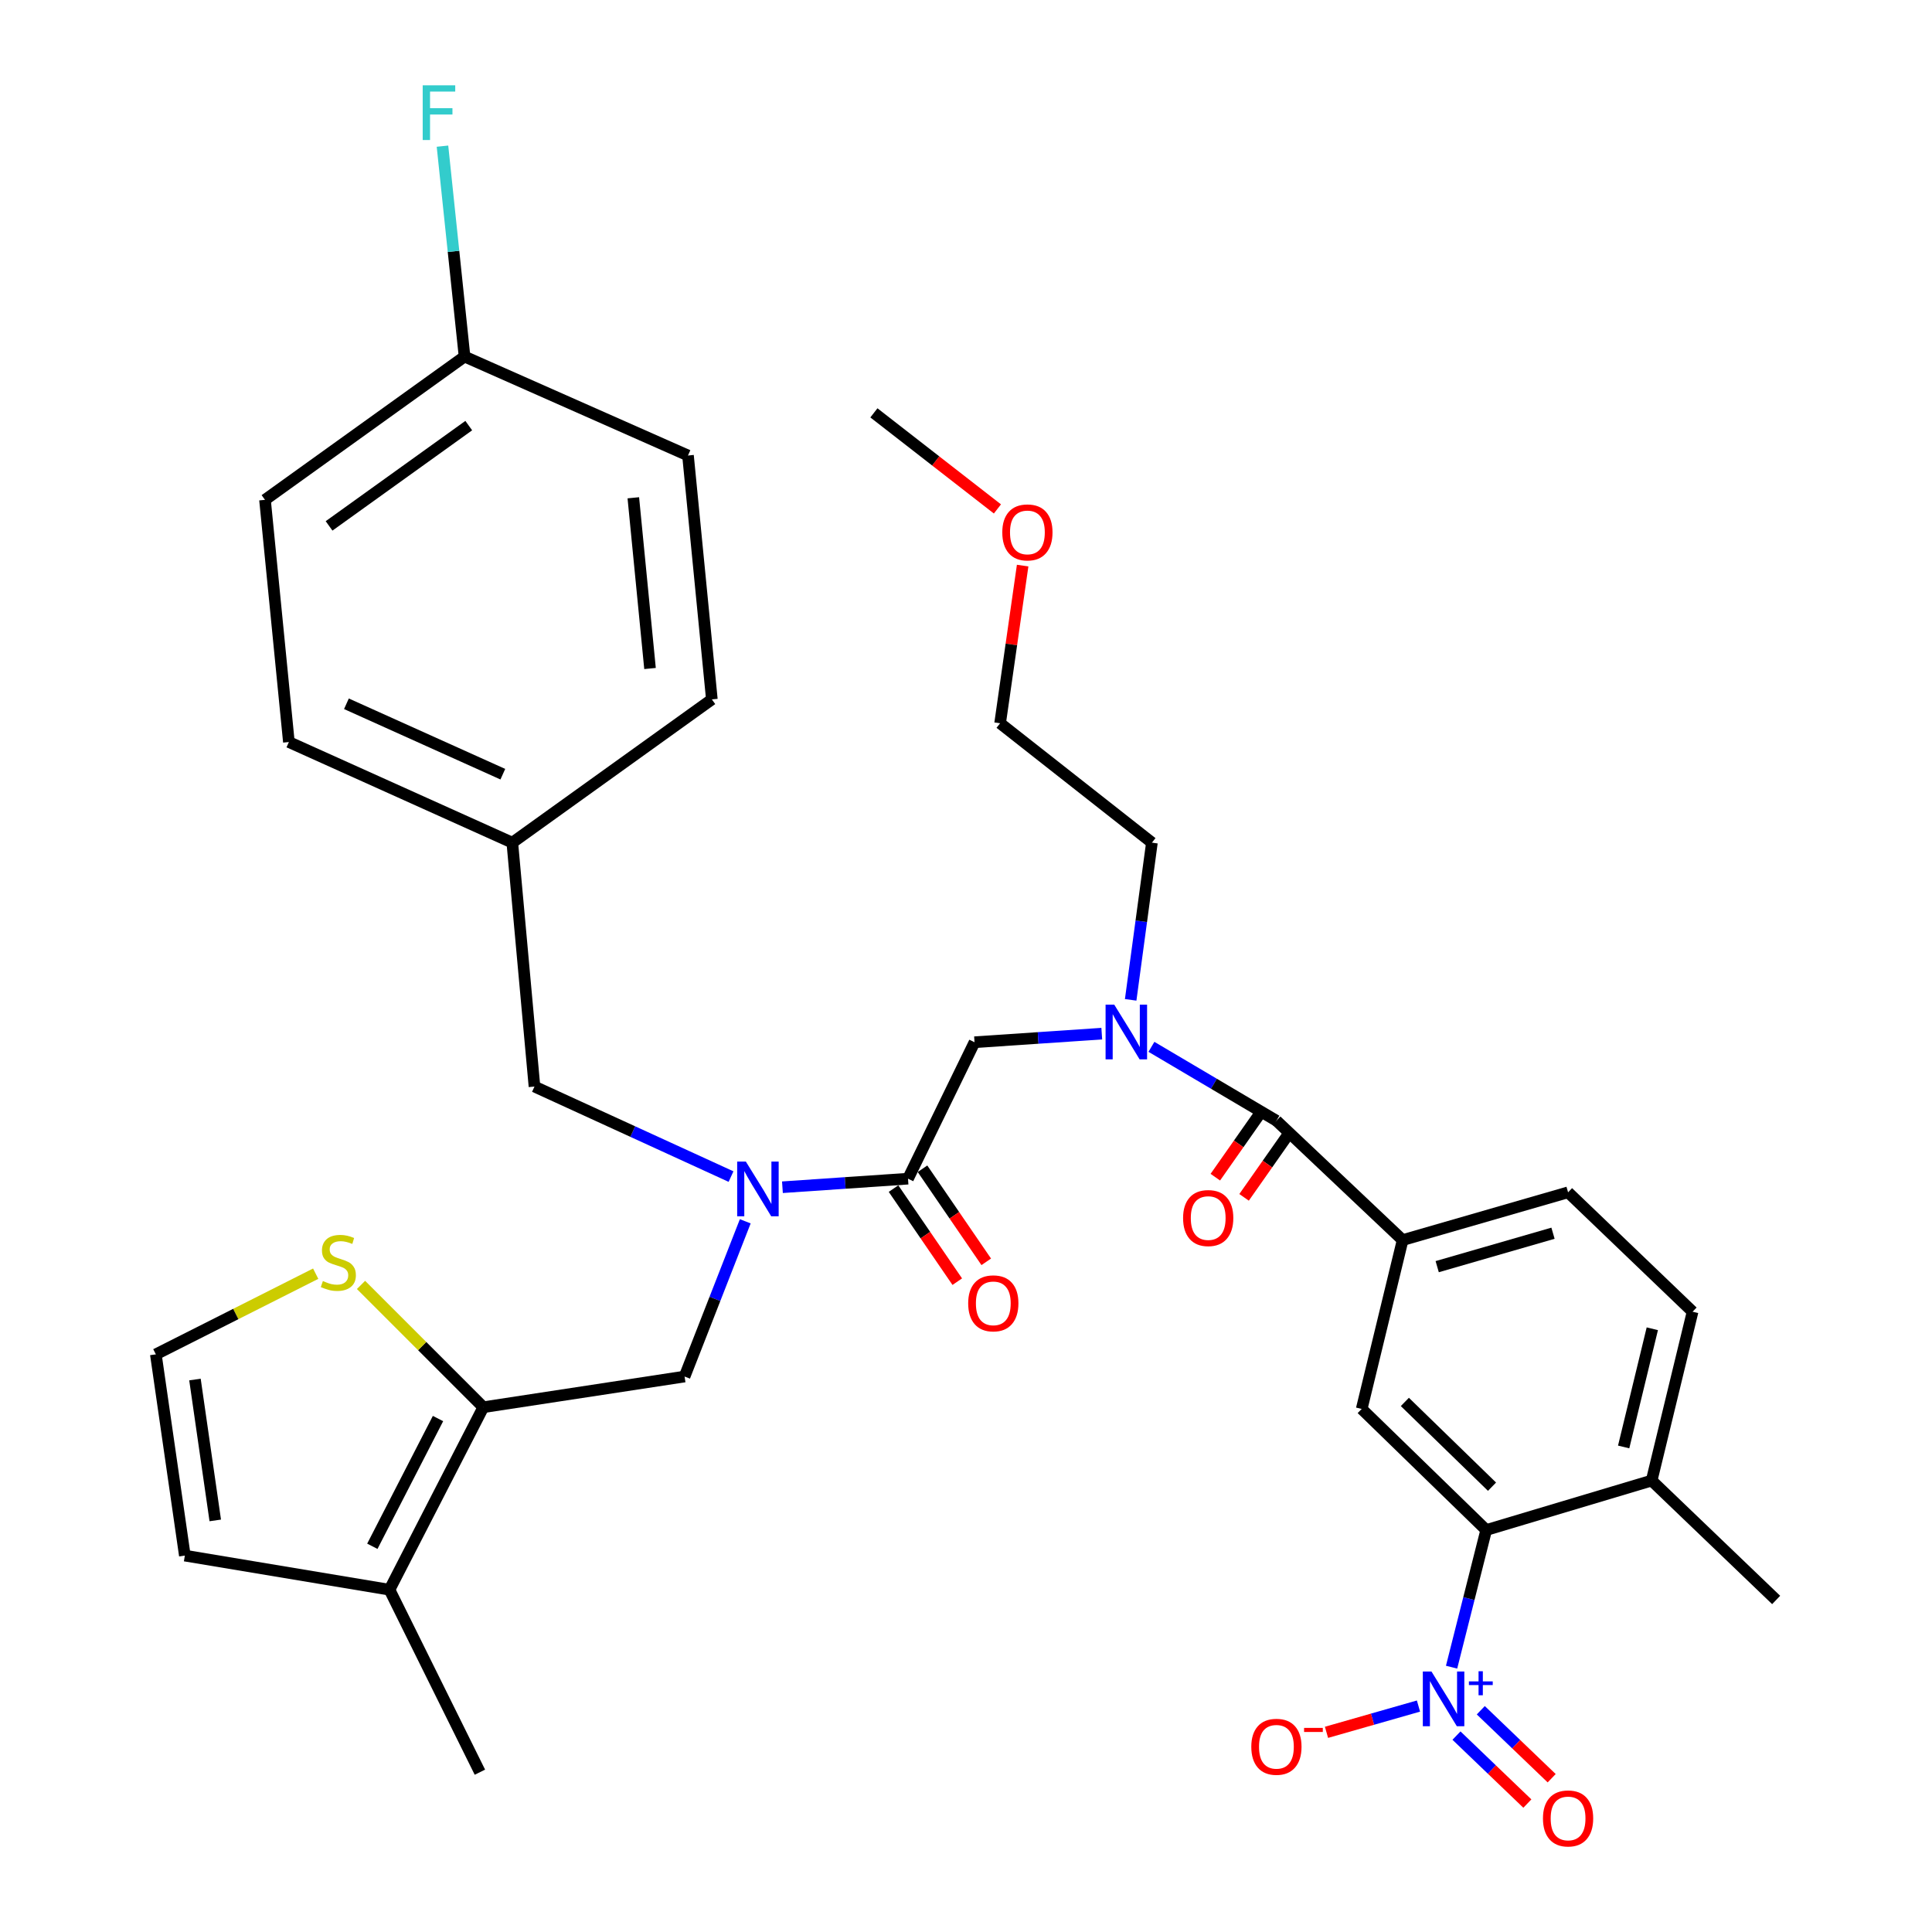 <?xml version='1.0' encoding='iso-8859-1'?>
<svg version='1.1' baseProfile='full'
              xmlns='http://www.w3.org/2000/svg'
                      xmlns:rdkit='http://www.rdkit.org/xml'
                      xmlns:xlink='http://www.w3.org/1999/xlink'
                  xml:space='preserve'
width='1000px' height='1000px' viewBox='0 0 1000 1000'>
<!-- END OF HEADER -->
<rect style='opacity:1.0;fill:#FFFFFF;stroke:none' width='1000' height='1000' x='0' y='0'> </rect>
<path class='bond-0' d='M 751.335,862.927 L 760.296,827.434' style='fill:none;fill-rule:evenodd;stroke:#0000FF;stroke-width:6px;stroke-linecap:butt;stroke-linejoin:miter;stroke-opacity:1' />
<path class='bond-0' d='M 760.296,827.434 L 769.258,791.941' style='fill:none;fill-rule:evenodd;stroke:#000000;stroke-width:6px;stroke-linecap:butt;stroke-linejoin:miter;stroke-opacity:1' />
<path class='bond-1' d='M 734.201,883.051 L 710.396,889.85' style='fill:none;fill-rule:evenodd;stroke:#0000FF;stroke-width:6px;stroke-linecap:butt;stroke-linejoin:miter;stroke-opacity:1' />
<path class='bond-1' d='M 710.396,889.85 L 686.591,896.65' style='fill:none;fill-rule:evenodd;stroke:#FF0000;stroke-width:6px;stroke-linecap:butt;stroke-linejoin:miter;stroke-opacity:1' />
<path class='bond-2' d='M 753.872,898.34 L 772.216,915.932' style='fill:none;fill-rule:evenodd;stroke:#0000FF;stroke-width:6px;stroke-linecap:butt;stroke-linejoin:miter;stroke-opacity:1' />
<path class='bond-2' d='M 772.216,915.932 L 790.561,933.523' style='fill:none;fill-rule:evenodd;stroke:#FF0000;stroke-width:6px;stroke-linecap:butt;stroke-linejoin:miter;stroke-opacity:1' />
<path class='bond-2' d='M 766.454,885.22 L 784.798,902.811' style='fill:none;fill-rule:evenodd;stroke:#0000FF;stroke-width:6px;stroke-linecap:butt;stroke-linejoin:miter;stroke-opacity:1' />
<path class='bond-2' d='M 784.798,902.811 L 803.143,920.402' style='fill:none;fill-rule:evenodd;stroke:#FF0000;stroke-width:6px;stroke-linecap:butt;stroke-linejoin:miter;stroke-opacity:1' />
<path class='bond-3' d='M 385.747,632.142 L 370.042,672.316' style='fill:none;fill-rule:evenodd;stroke:#0000FF;stroke-width:6px;stroke-linecap:butt;stroke-linejoin:miter;stroke-opacity:1' />
<path class='bond-3' d='M 370.042,672.316 L 354.338,712.49' style='fill:none;fill-rule:evenodd;stroke:#000000;stroke-width:6px;stroke-linecap:butt;stroke-linejoin:miter;stroke-opacity:1' />
<path class='bond-4' d='M 378.381,608.999 L 327.512,585.702' style='fill:none;fill-rule:evenodd;stroke:#0000FF;stroke-width:6px;stroke-linecap:butt;stroke-linejoin:miter;stroke-opacity:1' />
<path class='bond-4' d='M 327.512,585.702 L 276.644,562.404' style='fill:none;fill-rule:evenodd;stroke:#000000;stroke-width:6px;stroke-linecap:butt;stroke-linejoin:miter;stroke-opacity:1' />
<path class='bond-5' d='M 404.988,614.51 L 437.486,612.297' style='fill:none;fill-rule:evenodd;stroke:#0000FF;stroke-width:6px;stroke-linecap:butt;stroke-linejoin:miter;stroke-opacity:1' />
<path class='bond-5' d='M 437.486,612.297 L 469.985,610.083' style='fill:none;fill-rule:evenodd;stroke:#000000;stroke-width:6px;stroke-linecap:butt;stroke-linejoin:miter;stroke-opacity:1' />
<path class='bond-6' d='M 462.486,615.219 L 478.985,639.305' style='fill:none;fill-rule:evenodd;stroke:#000000;stroke-width:6px;stroke-linecap:butt;stroke-linejoin:miter;stroke-opacity:1' />
<path class='bond-6' d='M 478.985,639.305 L 495.483,663.39' style='fill:none;fill-rule:evenodd;stroke:#FF0000;stroke-width:6px;stroke-linecap:butt;stroke-linejoin:miter;stroke-opacity:1' />
<path class='bond-6' d='M 477.484,604.946 L 493.982,629.031' style='fill:none;fill-rule:evenodd;stroke:#000000;stroke-width:6px;stroke-linecap:butt;stroke-linejoin:miter;stroke-opacity:1' />
<path class='bond-6' d='M 493.982,629.031 L 510.481,653.117' style='fill:none;fill-rule:evenodd;stroke:#FF0000;stroke-width:6px;stroke-linecap:butt;stroke-linejoin:miter;stroke-opacity:1' />
<path class='bond-7' d='M 469.985,610.083 L 504.413,539.458' style='fill:none;fill-rule:evenodd;stroke:#000000;stroke-width:6px;stroke-linecap:butt;stroke-linejoin:miter;stroke-opacity:1' />
<path class='bond-8' d='M 504.413,539.458 L 537.345,537.236' style='fill:none;fill-rule:evenodd;stroke:#000000;stroke-width:6px;stroke-linecap:butt;stroke-linejoin:miter;stroke-opacity:1' />
<path class='bond-8' d='M 537.345,537.236 L 570.277,535.014' style='fill:none;fill-rule:evenodd;stroke:#0000FF;stroke-width:6px;stroke-linecap:butt;stroke-linejoin:miter;stroke-opacity:1' />
<path class='bond-9' d='M 595.982,541.837 L 628.326,560.952' style='fill:none;fill-rule:evenodd;stroke:#0000FF;stroke-width:6px;stroke-linecap:butt;stroke-linejoin:miter;stroke-opacity:1' />
<path class='bond-9' d='M 628.326,560.952 L 660.67,580.068' style='fill:none;fill-rule:evenodd;stroke:#000000;stroke-width:6px;stroke-linecap:butt;stroke-linejoin:miter;stroke-opacity:1' />
<path class='bond-10' d='M 585.233,517.524 L 590.73,476.843' style='fill:none;fill-rule:evenodd;stroke:#0000FF;stroke-width:6px;stroke-linecap:butt;stroke-linejoin:miter;stroke-opacity:1' />
<path class='bond-10' d='M 590.73,476.843 L 596.226,436.162' style='fill:none;fill-rule:evenodd;stroke:#000000;stroke-width:6px;stroke-linecap:butt;stroke-linejoin:miter;stroke-opacity:1' />
<path class='bond-11' d='M 653.23,574.846 L 641.14,592.076' style='fill:none;fill-rule:evenodd;stroke:#000000;stroke-width:6px;stroke-linecap:butt;stroke-linejoin:miter;stroke-opacity:1' />
<path class='bond-11' d='M 641.14,592.076 L 629.05,609.305' style='fill:none;fill-rule:evenodd;stroke:#FF0000;stroke-width:6px;stroke-linecap:butt;stroke-linejoin:miter;stroke-opacity:1' />
<path class='bond-11' d='M 668.11,585.289 L 656.02,602.518' style='fill:none;fill-rule:evenodd;stroke:#000000;stroke-width:6px;stroke-linecap:butt;stroke-linejoin:miter;stroke-opacity:1' />
<path class='bond-11' d='M 656.02,602.518 L 643.93,619.747' style='fill:none;fill-rule:evenodd;stroke:#FF0000;stroke-width:6px;stroke-linecap:butt;stroke-linejoin:miter;stroke-opacity:1' />
<path class='bond-12' d='M 660.67,580.068 L 726.002,641.865' style='fill:none;fill-rule:evenodd;stroke:#000000;stroke-width:6px;stroke-linecap:butt;stroke-linejoin:miter;stroke-opacity:1' />
<path class='bond-13' d='M 769.258,791.941 L 704.814,729.265' style='fill:none;fill-rule:evenodd;stroke:#000000;stroke-width:6px;stroke-linecap:butt;stroke-linejoin:miter;stroke-opacity:1' />
<path class='bond-13' d='M 772.266,769.508 L 727.155,725.634' style='fill:none;fill-rule:evenodd;stroke:#000000;stroke-width:6px;stroke-linecap:butt;stroke-linejoin:miter;stroke-opacity:1' />
<path class='bond-14' d='M 769.258,791.941 L 854.89,766.339' style='fill:none;fill-rule:evenodd;stroke:#000000;stroke-width:6px;stroke-linecap:butt;stroke-linejoin:miter;stroke-opacity:1' />
<path class='bond-15' d='M 704.814,729.265 L 726.002,641.865' style='fill:none;fill-rule:evenodd;stroke:#000000;stroke-width:6px;stroke-linecap:butt;stroke-linejoin:miter;stroke-opacity:1' />
<path class='bond-16' d='M 726.002,641.865 L 811.635,617.142' style='fill:none;fill-rule:evenodd;stroke:#000000;stroke-width:6px;stroke-linecap:butt;stroke-linejoin:miter;stroke-opacity:1' />
<path class='bond-16' d='M 743.89,655.622 L 803.832,638.316' style='fill:none;fill-rule:evenodd;stroke:#000000;stroke-width:6px;stroke-linecap:butt;stroke-linejoin:miter;stroke-opacity:1' />
<path class='bond-17' d='M 529.317,292.749 L 523.485,333.557' style='fill:none;fill-rule:evenodd;stroke:#FF0000;stroke-width:6px;stroke-linecap:butt;stroke-linejoin:miter;stroke-opacity:1' />
<path class='bond-17' d='M 523.485,333.557 L 517.654,374.365' style='fill:none;fill-rule:evenodd;stroke:#000000;stroke-width:6px;stroke-linecap:butt;stroke-linejoin:miter;stroke-opacity:1' />
<path class='bond-18' d='M 516.266,263.424 L 484.299,238.559' style='fill:none;fill-rule:evenodd;stroke:#FF0000;stroke-width:6px;stroke-linecap:butt;stroke-linejoin:miter;stroke-opacity:1' />
<path class='bond-18' d='M 484.299,238.559 L 452.331,213.695' style='fill:none;fill-rule:evenodd;stroke:#000000;stroke-width:6px;stroke-linecap:butt;stroke-linejoin:miter;stroke-opacity:1' />
<path class='bond-19' d='M 596.226,436.162 L 517.654,374.365' style='fill:none;fill-rule:evenodd;stroke:#000000;stroke-width:6px;stroke-linecap:butt;stroke-linejoin:miter;stroke-opacity:1' />
<path class='bond-20' d='M 354.338,712.49 L 250.163,728.376' style='fill:none;fill-rule:evenodd;stroke:#000000;stroke-width:6px;stroke-linecap:butt;stroke-linejoin:miter;stroke-opacity:1' />
<path class='bond-21' d='M 276.644,562.404 L 265.171,436.162' style='fill:none;fill-rule:evenodd;stroke:#000000;stroke-width:6px;stroke-linecap:butt;stroke-linejoin:miter;stroke-opacity:1' />
<path class='bond-22' d='M 137.162,258.717 L 240.448,184.558' style='fill:none;fill-rule:evenodd;stroke:#000000;stroke-width:6px;stroke-linecap:butt;stroke-linejoin:miter;stroke-opacity:1' />
<path class='bond-22' d='M 170.326,272.205 L 242.626,220.293' style='fill:none;fill-rule:evenodd;stroke:#000000;stroke-width:6px;stroke-linecap:butt;stroke-linejoin:miter;stroke-opacity:1' />
<path class='bond-23' d='M 137.162,258.717 L 149.524,384.08' style='fill:none;fill-rule:evenodd;stroke:#000000;stroke-width:6px;stroke-linecap:butt;stroke-linejoin:miter;stroke-opacity:1' />
<path class='bond-24' d='M 240.448,184.558 L 356.105,235.762' style='fill:none;fill-rule:evenodd;stroke:#000000;stroke-width:6px;stroke-linecap:butt;stroke-linejoin:miter;stroke-opacity:1' />
<path class='bond-25' d='M 240.448,184.558 L 234.737,130.104' style='fill:none;fill-rule:evenodd;stroke:#000000;stroke-width:6px;stroke-linecap:butt;stroke-linejoin:miter;stroke-opacity:1' />
<path class='bond-25' d='M 234.737,130.104 L 229.025,75.65' style='fill:none;fill-rule:evenodd;stroke:#33CCCC;stroke-width:6px;stroke-linecap:butt;stroke-linejoin:miter;stroke-opacity:1' />
<path class='bond-26' d='M 250.163,728.376 L 201.606,822.835' style='fill:none;fill-rule:evenodd;stroke:#000000;stroke-width:6px;stroke-linecap:butt;stroke-linejoin:miter;stroke-opacity:1' />
<path class='bond-26' d='M 226.712,734.234 L 192.722,800.355' style='fill:none;fill-rule:evenodd;stroke:#000000;stroke-width:6px;stroke-linecap:butt;stroke-linejoin:miter;stroke-opacity:1' />
<path class='bond-27' d='M 250.163,728.376 L 218.511,696.723' style='fill:none;fill-rule:evenodd;stroke:#000000;stroke-width:6px;stroke-linecap:butt;stroke-linejoin:miter;stroke-opacity:1' />
<path class='bond-27' d='M 218.511,696.723 L 186.858,665.071' style='fill:none;fill-rule:evenodd;stroke:#CCCC00;stroke-width:6px;stroke-linecap:butt;stroke-linejoin:miter;stroke-opacity:1' />
<path class='bond-28' d='M 201.606,822.835 L 95.674,805.181' style='fill:none;fill-rule:evenodd;stroke:#000000;stroke-width:6px;stroke-linecap:butt;stroke-linejoin:miter;stroke-opacity:1' />
<path class='bond-29' d='M 201.606,822.835 L 248.396,917.284' style='fill:none;fill-rule:evenodd;stroke:#000000;stroke-width:6px;stroke-linecap:butt;stroke-linejoin:miter;stroke-opacity:1' />
<path class='bond-30' d='M 163.4,659.255 L 122.033,680.131' style='fill:none;fill-rule:evenodd;stroke:#CCCC00;stroke-width:6px;stroke-linecap:butt;stroke-linejoin:miter;stroke-opacity:1' />
<path class='bond-30' d='M 122.033,680.131 L 80.666,701.007' style='fill:none;fill-rule:evenodd;stroke:#000000;stroke-width:6px;stroke-linecap:butt;stroke-linejoin:miter;stroke-opacity:1' />
<path class='bond-31' d='M 80.666,701.007 L 95.674,805.181' style='fill:none;fill-rule:evenodd;stroke:#000000;stroke-width:6px;stroke-linecap:butt;stroke-linejoin:miter;stroke-opacity:1' />
<path class='bond-31' d='M 100.911,714.041 L 111.416,786.963' style='fill:none;fill-rule:evenodd;stroke:#000000;stroke-width:6px;stroke-linecap:butt;stroke-linejoin:miter;stroke-opacity:1' />
<path class='bond-32' d='M 356.105,235.762 L 368.456,362.003' style='fill:none;fill-rule:evenodd;stroke:#000000;stroke-width:6px;stroke-linecap:butt;stroke-linejoin:miter;stroke-opacity:1' />
<path class='bond-32' d='M 327.804,257.648 L 336.45,346.017' style='fill:none;fill-rule:evenodd;stroke:#000000;stroke-width:6px;stroke-linecap:butt;stroke-linejoin:miter;stroke-opacity:1' />
<path class='bond-33' d='M 368.456,362.003 L 265.171,436.162' style='fill:none;fill-rule:evenodd;stroke:#000000;stroke-width:6px;stroke-linecap:butt;stroke-linejoin:miter;stroke-opacity:1' />
<path class='bond-34' d='M 265.171,436.162 L 149.524,384.08' style='fill:none;fill-rule:evenodd;stroke:#000000;stroke-width:6px;stroke-linecap:butt;stroke-linejoin:miter;stroke-opacity:1' />
<path class='bond-34' d='M 260.265,400.724 L 179.312,364.267' style='fill:none;fill-rule:evenodd;stroke:#000000;stroke-width:6px;stroke-linecap:butt;stroke-linejoin:miter;stroke-opacity:1' />
<path class='bond-35' d='M 854.89,766.339 L 876.078,678.94' style='fill:none;fill-rule:evenodd;stroke:#000000;stroke-width:6px;stroke-linecap:butt;stroke-linejoin:miter;stroke-opacity:1' />
<path class='bond-35' d='M 840.401,748.946 L 855.233,687.767' style='fill:none;fill-rule:evenodd;stroke:#000000;stroke-width:6px;stroke-linecap:butt;stroke-linejoin:miter;stroke-opacity:1' />
<path class='bond-36' d='M 854.89,766.339 L 919.334,828.137' style='fill:none;fill-rule:evenodd;stroke:#000000;stroke-width:6px;stroke-linecap:butt;stroke-linejoin:miter;stroke-opacity:1' />
<path class='bond-37' d='M 811.635,617.142 L 876.078,678.94' style='fill:none;fill-rule:evenodd;stroke:#000000;stroke-width:6px;stroke-linecap:butt;stroke-linejoin:miter;stroke-opacity:1' />
<path  class='atom-0' d='M 740.931 865.18
L 750.211 880.18
Q 751.131 881.66, 752.611 884.34
Q 754.091 887.02, 754.171 887.18
L 754.171 865.18
L 757.931 865.18
L 757.931 893.5
L 754.051 893.5
L 744.091 877.1
Q 742.931 875.18, 741.691 872.98
Q 740.491 870.78, 740.131 870.1
L 740.131 893.5
L 736.451 893.5
L 736.451 865.18
L 740.931 865.18
' fill='#0000FF'/>
<path  class='atom-0' d='M 760.307 870.285
L 765.296 870.285
L 765.296 865.032
L 767.514 865.032
L 767.514 870.285
L 772.636 870.285
L 772.636 872.186
L 767.514 872.186
L 767.514 877.466
L 765.296 877.466
L 765.296 872.186
L 760.307 872.186
L 760.307 870.285
' fill='#0000FF'/>
<path  class='atom-1' d='M 386.041 601.215
L 395.321 616.215
Q 396.241 617.695, 397.721 620.375
Q 399.201 623.055, 399.281 623.215
L 399.281 601.215
L 403.041 601.215
L 403.041 629.535
L 399.161 629.535
L 389.201 613.135
Q 388.041 611.215, 386.801 609.015
Q 385.601 606.815, 385.241 606.135
L 385.241 629.535
L 381.561 629.535
L 381.561 601.215
L 386.041 601.215
' fill='#0000FF'/>
<path  class='atom-3' d='M 501.129 674.606
Q 501.129 667.806, 504.489 664.006
Q 507.849 660.206, 514.129 660.206
Q 520.409 660.206, 523.769 664.006
Q 527.129 667.806, 527.129 674.606
Q 527.129 681.486, 523.729 685.406
Q 520.329 689.286, 514.129 689.286
Q 507.889 689.286, 504.489 685.406
Q 501.129 681.526, 501.129 674.606
M 514.129 686.086
Q 518.449 686.086, 520.769 683.206
Q 523.129 680.286, 523.129 674.606
Q 523.129 669.046, 520.769 666.246
Q 518.449 663.406, 514.129 663.406
Q 509.809 663.406, 507.449 666.206
Q 505.129 669.006, 505.129 674.606
Q 505.129 680.326, 507.449 683.206
Q 509.809 686.086, 514.129 686.086
' fill='#FF0000'/>
<path  class='atom-5' d='M 576.726 519.996
L 586.006 534.996
Q 586.926 536.476, 588.406 539.156
Q 589.886 541.836, 589.966 541.996
L 589.966 519.996
L 593.726 519.996
L 593.726 548.316
L 589.846 548.316
L 579.886 531.916
Q 578.726 529.996, 577.486 527.796
Q 576.286 525.596, 575.926 524.916
L 575.926 548.316
L 572.246 548.316
L 572.246 519.996
L 576.726 519.996
' fill='#0000FF'/>
<path  class='atom-7' d='M 612.363 630.462
Q 612.363 623.662, 615.723 619.862
Q 619.083 616.062, 625.363 616.062
Q 631.643 616.062, 635.003 619.862
Q 638.363 623.662, 638.363 630.462
Q 638.363 637.342, 634.963 641.262
Q 631.563 645.142, 625.363 645.142
Q 619.123 645.142, 615.723 641.262
Q 612.363 637.382, 612.363 630.462
M 625.363 641.942
Q 629.683 641.942, 632.003 639.062
Q 634.363 636.142, 634.363 630.462
Q 634.363 624.902, 632.003 622.102
Q 629.683 619.262, 625.363 619.262
Q 621.043 619.262, 618.683 622.062
Q 616.363 624.862, 616.363 630.462
Q 616.363 636.182, 618.683 639.062
Q 621.043 641.942, 625.363 641.942
' fill='#FF0000'/>
<path  class='atom-11' d='M 518.783 275.572
Q 518.783 268.772, 522.143 264.972
Q 525.503 261.172, 531.783 261.172
Q 538.063 261.172, 541.423 264.972
Q 544.783 268.772, 544.783 275.572
Q 544.783 282.452, 541.383 286.372
Q 537.983 290.252, 531.783 290.252
Q 525.543 290.252, 522.143 286.372
Q 518.783 282.492, 518.783 275.572
M 531.783 287.052
Q 536.103 287.052, 538.423 284.172
Q 540.783 281.252, 540.783 275.572
Q 540.783 270.012, 538.423 267.212
Q 536.103 264.372, 531.783 264.372
Q 527.463 264.372, 525.103 267.172
Q 522.783 269.972, 522.783 275.572
Q 522.783 281.292, 525.103 284.172
Q 527.463 287.052, 531.783 287.052
' fill='#FF0000'/>
<path  class='atom-19' d='M 167.125 663.058
Q 167.445 663.178, 168.765 663.738
Q 170.085 664.298, 171.525 664.658
Q 173.005 664.978, 174.445 664.978
Q 177.125 664.978, 178.685 663.698
Q 180.245 662.378, 180.245 660.098
Q 180.245 658.538, 179.445 657.578
Q 178.685 656.618, 177.485 656.098
Q 176.285 655.578, 174.285 654.978
Q 171.765 654.218, 170.245 653.498
Q 168.765 652.778, 167.685 651.258
Q 166.645 649.738, 166.645 647.178
Q 166.645 643.618, 169.045 641.418
Q 171.485 639.218, 176.285 639.218
Q 179.565 639.218, 183.285 640.778
L 182.365 643.858
Q 178.965 642.458, 176.405 642.458
Q 173.645 642.458, 172.125 643.618
Q 170.605 644.738, 170.645 646.698
Q 170.645 648.218, 171.405 649.138
Q 172.205 650.058, 173.325 650.578
Q 174.485 651.098, 176.405 651.698
Q 178.965 652.498, 180.485 653.298
Q 182.005 654.098, 183.085 655.738
Q 184.205 657.338, 184.205 660.098
Q 184.205 664.018, 181.565 666.138
Q 178.965 668.218, 174.605 668.218
Q 172.085 668.218, 170.165 667.658
Q 168.285 667.138, 166.045 666.218
L 167.125 663.058
' fill='#CCCC00'/>
<path  class='atom-27' d='M 218.787 44.157
L 235.627 44.157
L 235.627 47.397
L 222.587 47.397
L 222.587 55.997
L 234.187 55.997
L 234.187 59.277
L 222.587 59.277
L 222.587 72.477
L 218.787 72.477
L 218.787 44.157
' fill='#33CCCC'/>
<path  class='atom-30' d='M 647.67 904.133
Q 647.67 897.333, 651.03 893.533
Q 654.39 889.733, 660.67 889.733
Q 666.95 889.733, 670.31 893.533
Q 673.67 897.333, 673.67 904.133
Q 673.67 911.013, 670.27 914.933
Q 666.87 918.813, 660.67 918.813
Q 654.43 918.813, 651.03 914.933
Q 647.67 911.053, 647.67 904.133
M 660.67 915.613
Q 664.99 915.613, 667.31 912.733
Q 669.67 909.813, 669.67 904.133
Q 669.67 898.573, 667.31 895.773
Q 664.99 892.933, 660.67 892.933
Q 656.35 892.933, 653.99 895.733
Q 651.67 898.533, 651.67 904.133
Q 651.67 909.853, 653.99 912.733
Q 656.35 915.613, 660.67 915.613
' fill='#FF0000'/>
<path  class='atom-30' d='M 674.99 894.356
L 684.679 894.356
L 684.679 896.468
L 674.99 896.468
L 674.99 894.356
' fill='#FF0000'/>
<path  class='atom-31' d='M 798.635 941.218
Q 798.635 934.418, 801.995 930.618
Q 805.355 926.818, 811.635 926.818
Q 817.915 926.818, 821.275 930.618
Q 824.635 934.418, 824.635 941.218
Q 824.635 948.098, 821.235 952.018
Q 817.835 955.898, 811.635 955.898
Q 805.395 955.898, 801.995 952.018
Q 798.635 948.138, 798.635 941.218
M 811.635 952.698
Q 815.955 952.698, 818.275 949.818
Q 820.635 946.898, 820.635 941.218
Q 820.635 935.658, 818.275 932.858
Q 815.955 930.018, 811.635 930.018
Q 807.315 930.018, 804.955 932.818
Q 802.635 935.618, 802.635 941.218
Q 802.635 946.938, 804.955 949.818
Q 807.315 952.698, 811.635 952.698
' fill='#FF0000'/>
</svg>
